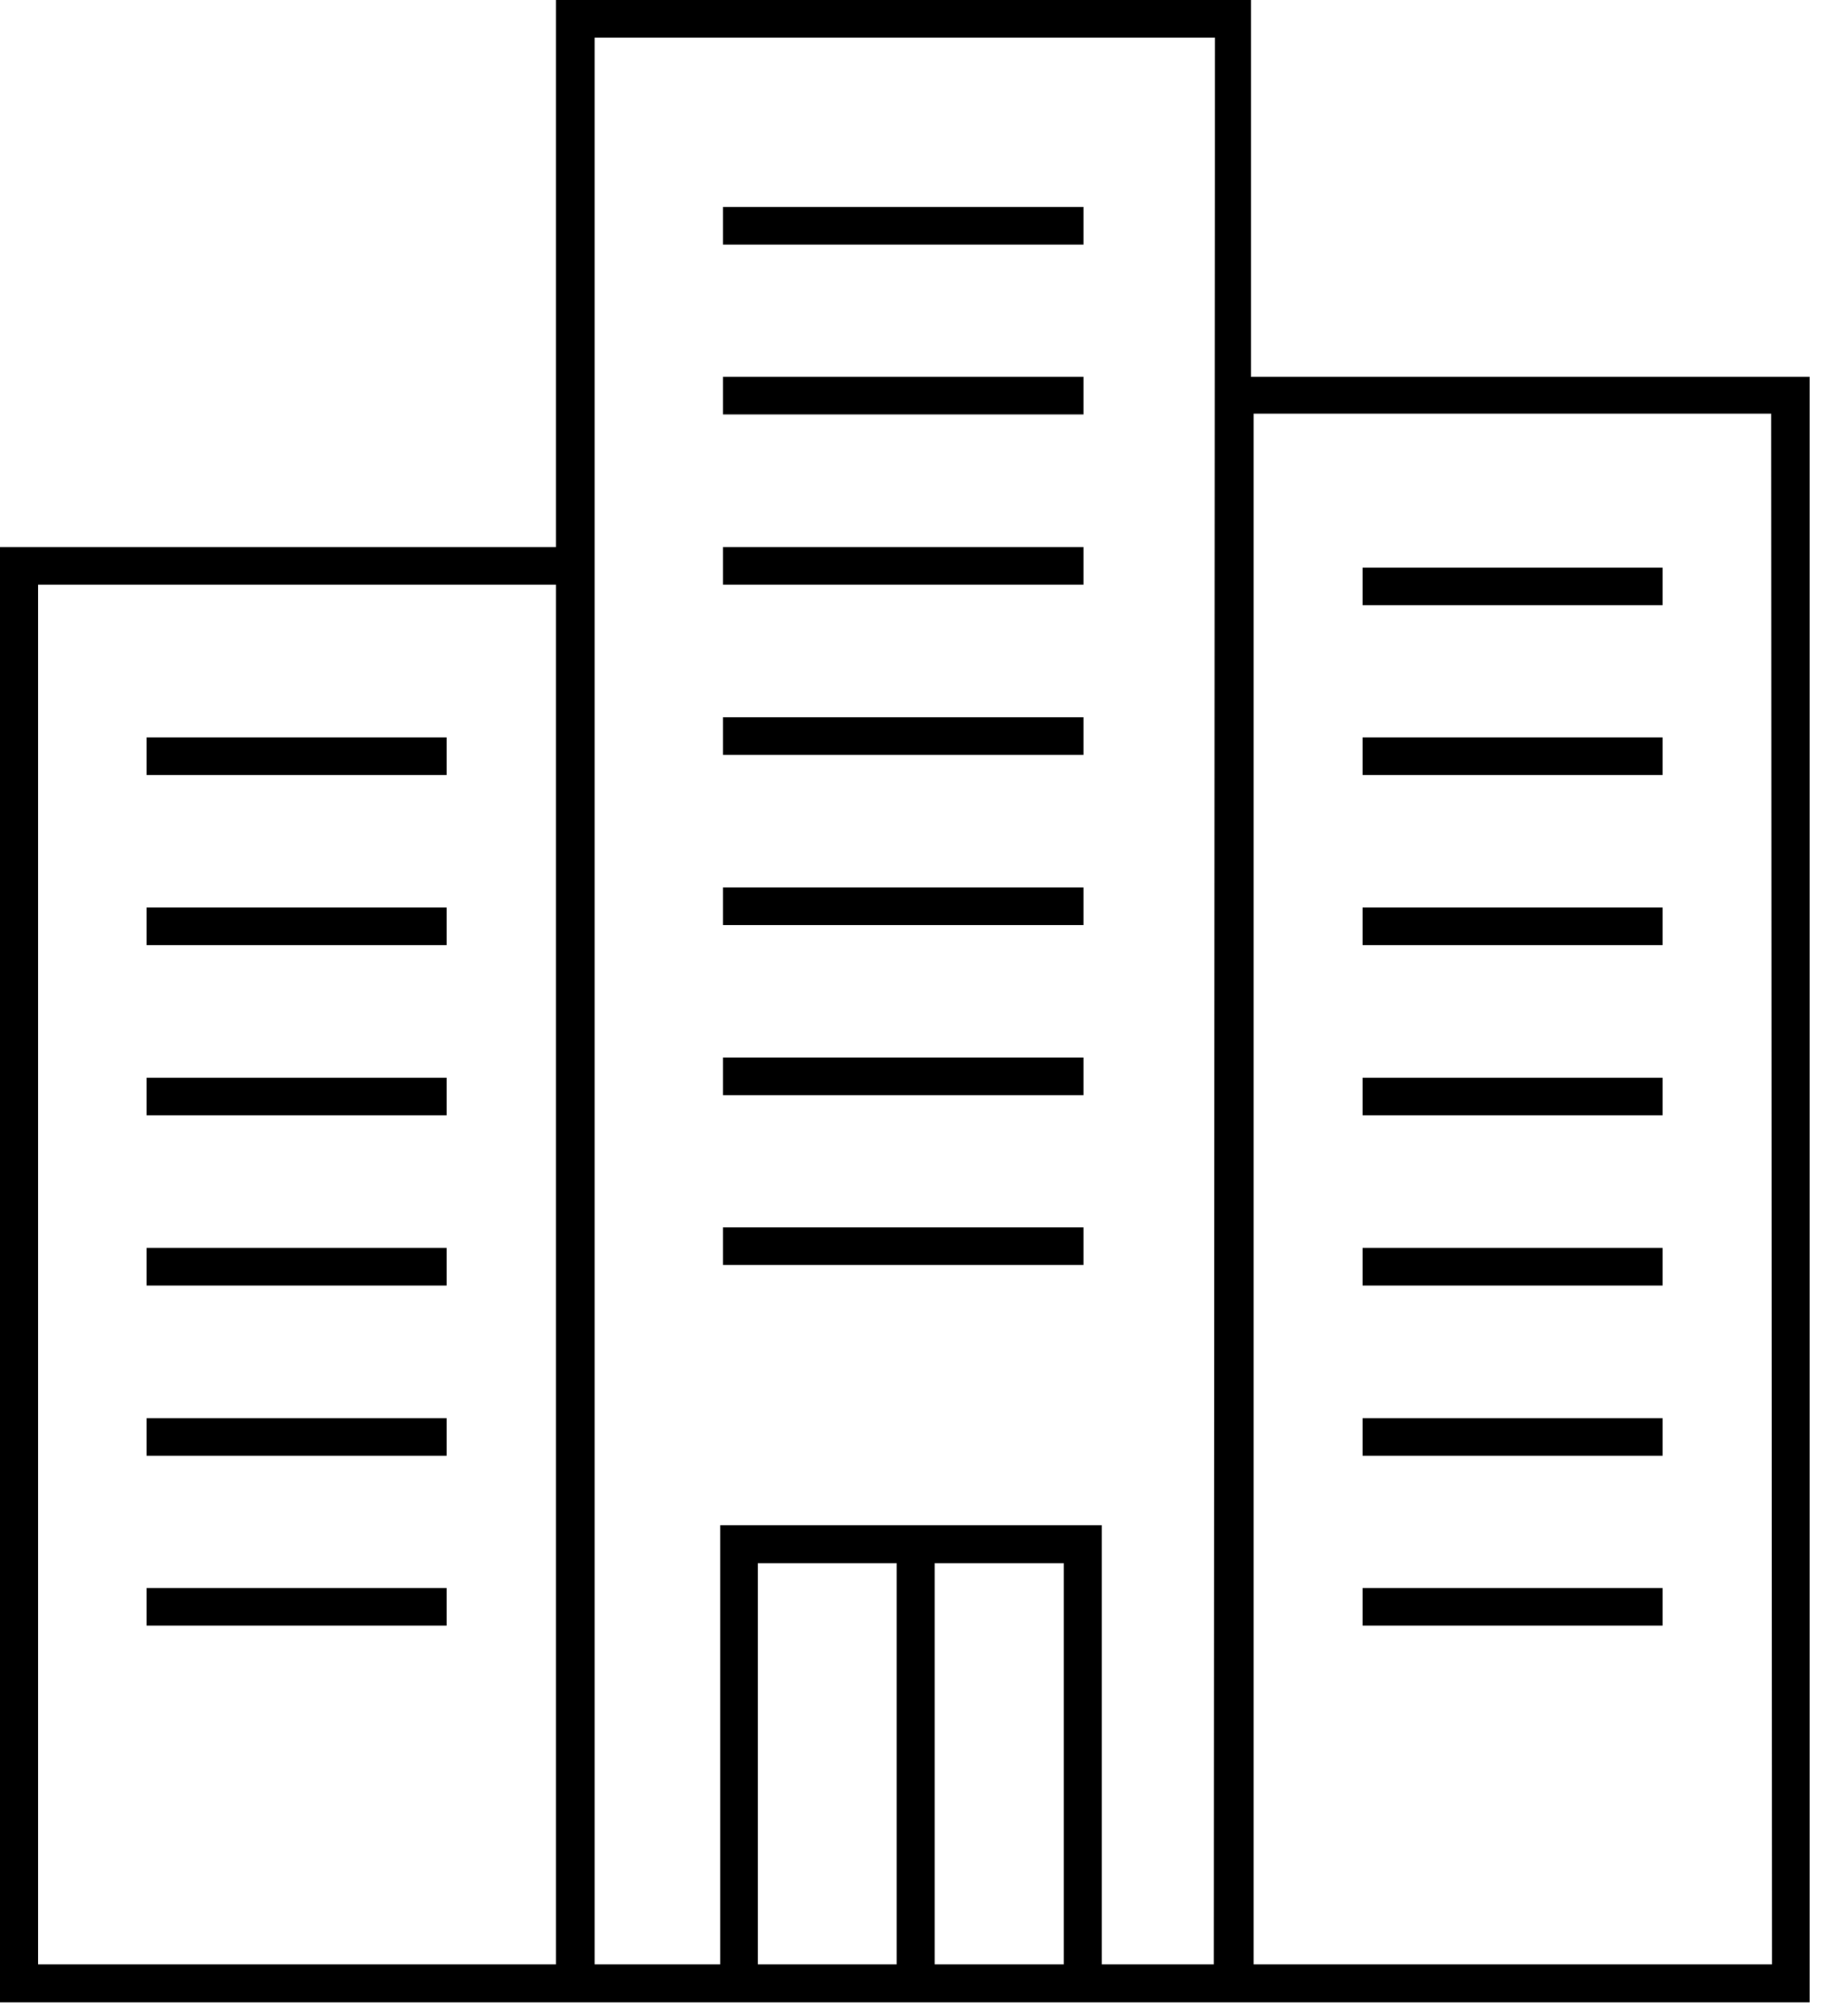 <svg width="47" height="52" viewBox="0 0 47 52" fill="none" xmlns="http://www.w3.org/2000/svg">
<g clip-path="url(#clip0)">
<path d="M32.27 9.72V0H14.34V14.11H0V51.65H46.68V9.72H32.27ZM14.34 50.67H0.98V15.08H14.34V50.67ZM19.55 50.67V40.32H23.13V50.67H19.55ZM24.11 50.67V40.32H27.44V50.67H24.11ZM31.31 50.67H28.42V39.34H18.58V50.67H15.34V0.97H31.34L31.31 50.67ZM45.71 50.67H32.34V10.67H45.69L45.71 50.67Z" fill="black"/>
<path d="M27.95 5.34H18.65V6.31H27.95V5.34Z" fill="black"/>
<path d="M27.95 9.72H18.65V10.69H27.95V9.72Z" fill="black"/>
<path d="M27.95 14.11H18.65V15.08H27.95V14.11Z" fill="black"/>
<path d="M27.95 18.5H18.65V19.47H27.95V18.5Z" fill="black"/>
<path d="M27.95 22.89H18.65V23.86H27.95V22.89Z" fill="black"/>
<path d="M27.95 27.28H18.65V28.25H27.95V27.28Z" fill="black"/>
<path d="M27.95 31.66H18.65V32.63H27.95V31.66Z" fill="black"/>
<path d="M42.89 14.64H35.15V15.61H42.89V14.64Z" fill="black"/>
<path d="M42.89 19.02H35.15V19.99H42.89V19.02Z" fill="black"/>
<path d="M42.89 23.41H35.15V24.38H42.89V23.41Z" fill="black"/>
<path d="M42.89 27.8H35.15V28.77H42.89V27.8Z" fill="black"/>
<path d="M42.89 32.19H35.15V33.16H42.89V32.19Z" fill="black"/>
<path d="M42.89 36.58H35.15V37.55H42.89V36.58Z" fill="black"/>
<path d="M42.89 40.96H35.15V41.93H42.89V40.96Z" fill="black"/>
<path d="M11.52 19.02H3.78V19.99H11.52V19.02Z" fill="black"/>
<path d="M11.52 23.41H3.78V24.38H11.52V23.41Z" fill="black"/>
<path d="M11.52 27.8H3.78V28.77H11.52V27.8Z" fill="black"/>
<path d="M11.52 32.19H3.78V33.16H11.52V32.19Z" fill="black"/>
<path d="M11.52 36.58H3.78V37.55H11.52V36.58Z" fill="black"/>
<path d="M11.52 40.96H3.78V41.93H11.52V40.96Z" fill="black"/>
</g>
<defs>
<clipPath id="clip0">
<rect width="46.67" height="51.65" fill="white"/>
</clipPath>
</defs>
</svg>
